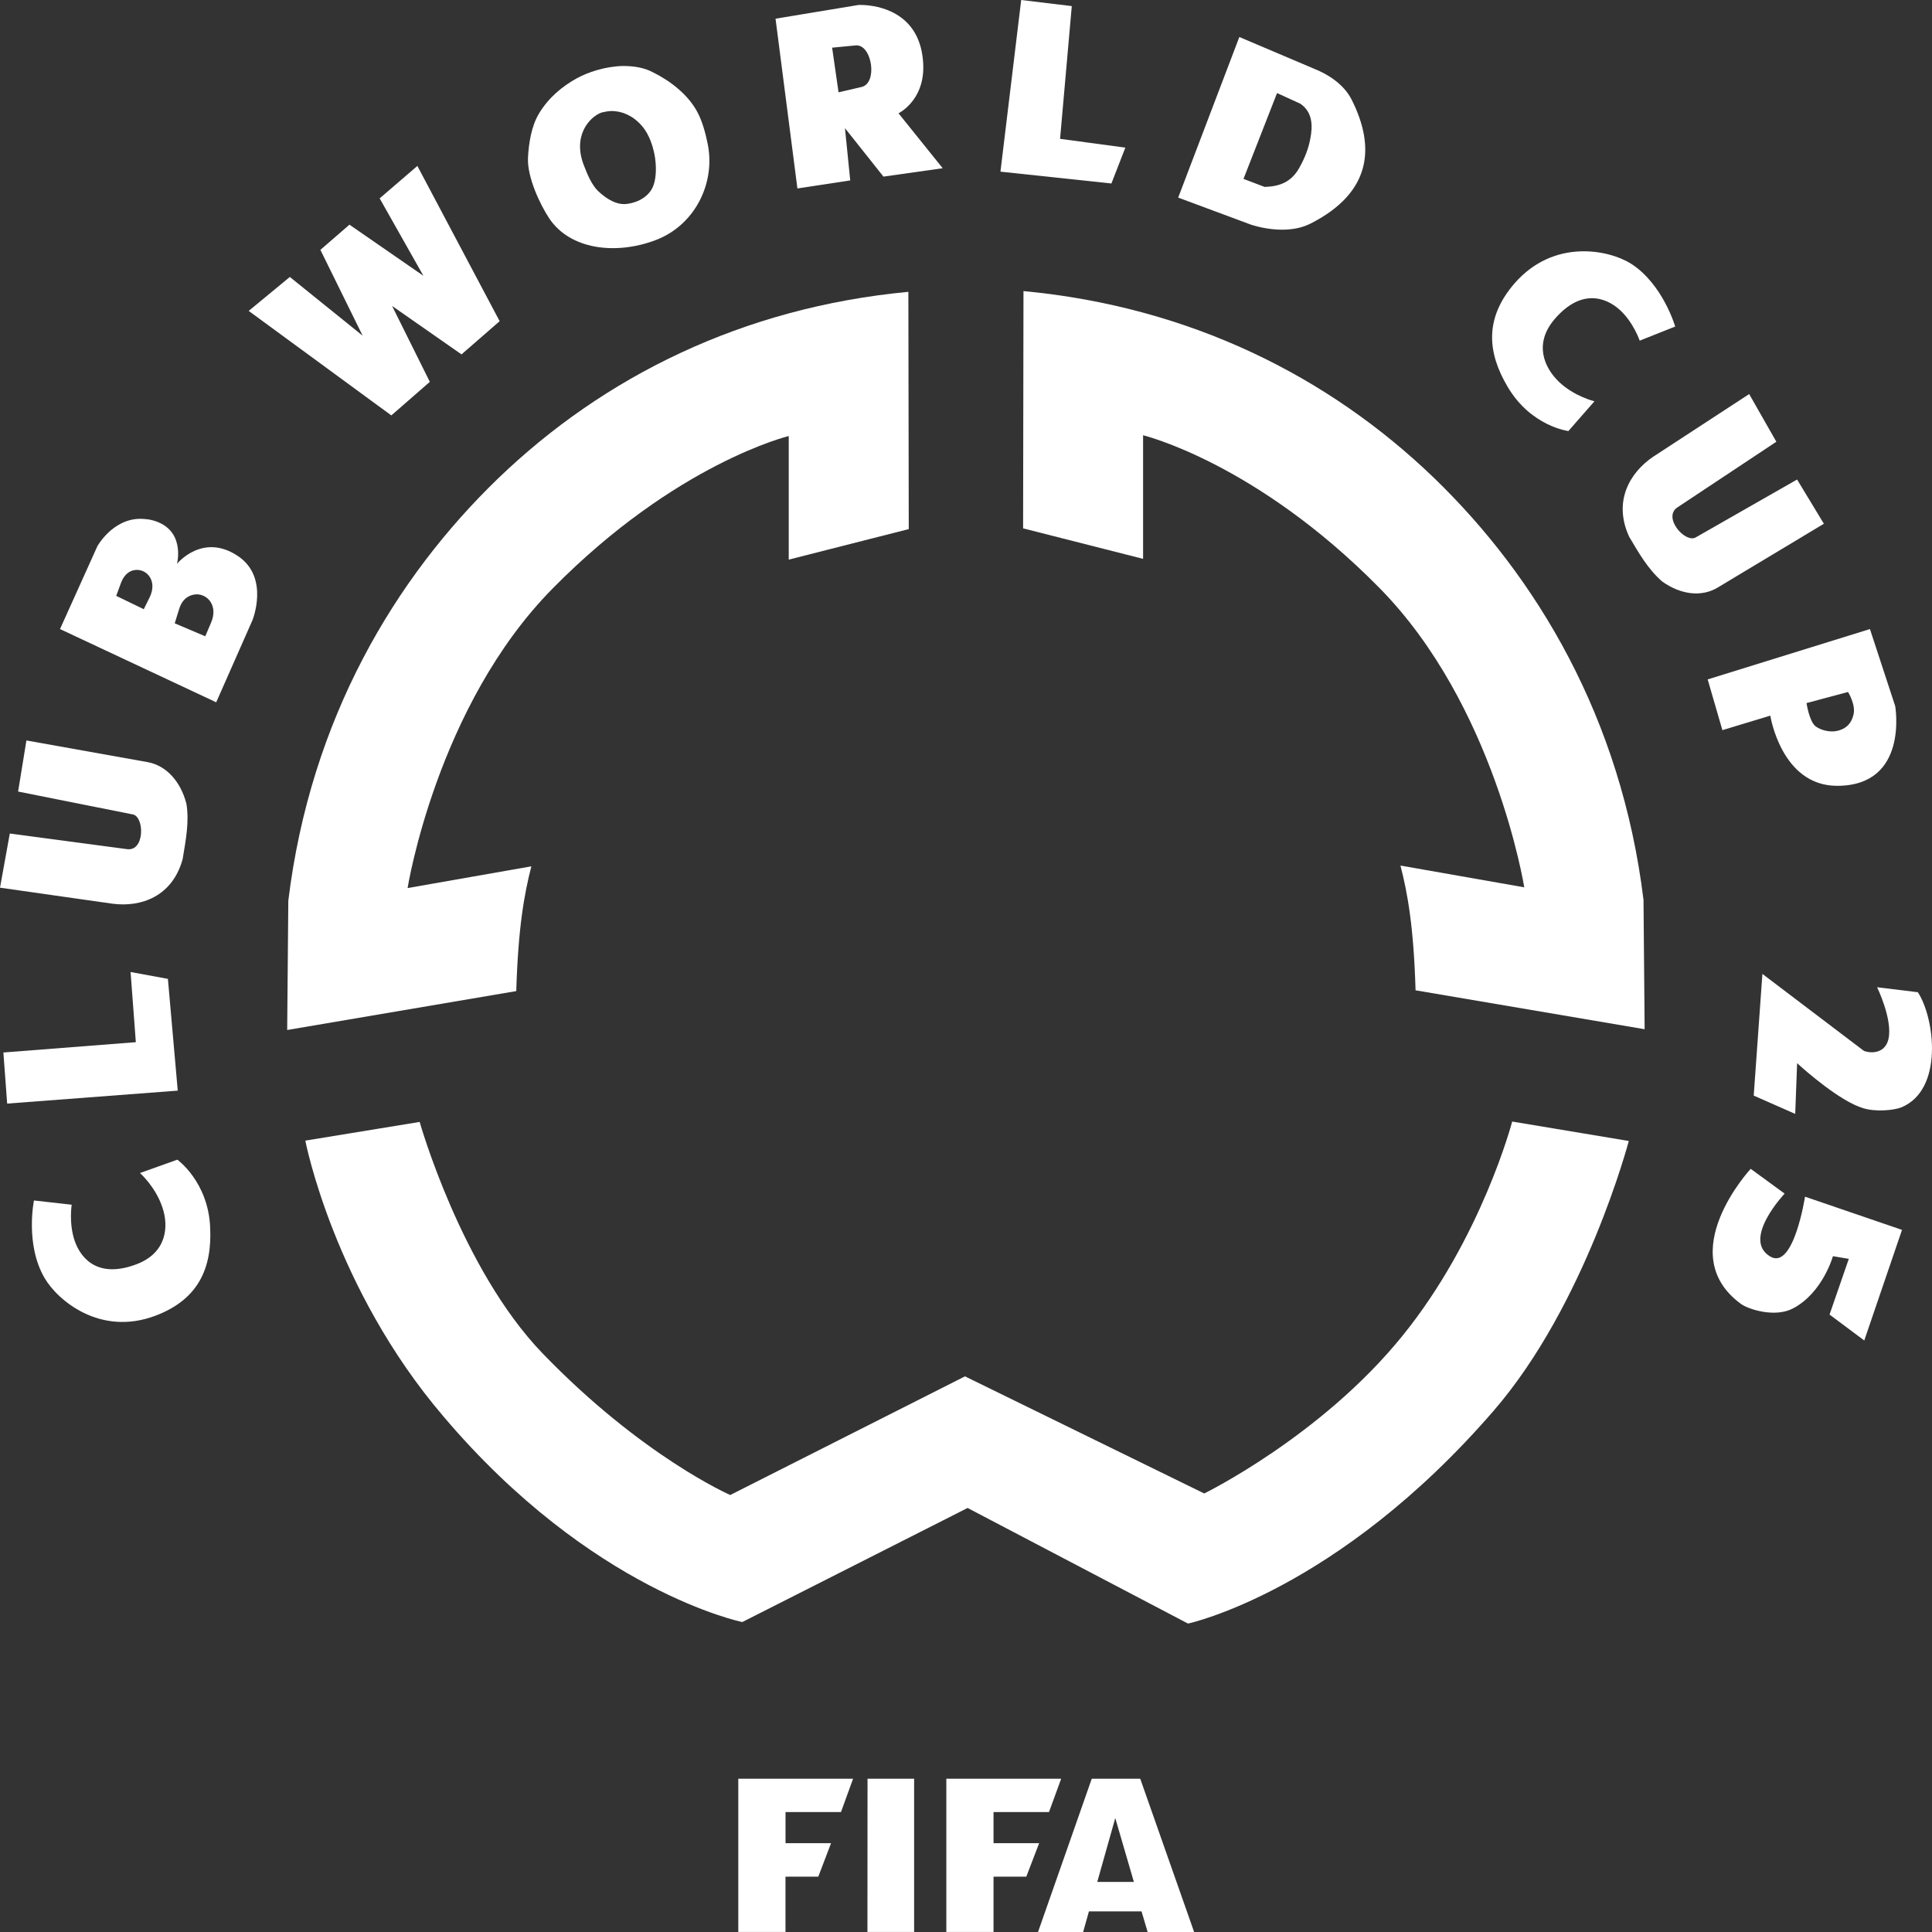 <svg width="65" height="65" viewBox="0 0 65 65" fill="none" xmlns="http://www.w3.org/2000/svg">
<rect x="0" y="0" width="65" height="65" fill="#333333" stroke="none"/>
<path fill-rule="evenodd" clip-rule="evenodd" d="M24.839 59.843V64.999H26.427V63.138H27.531L27.96 62.011H26.428V60.965H28.294L28.701 59.843H24.839Z" fill="white"/>
<path fill-rule="evenodd" clip-rule="evenodd" d="M29.187 59.843L29.184 64.999H30.755V59.843H29.187Z" fill="white"/>
<path fill-rule="evenodd" clip-rule="evenodd" d="M36.916 63.315L37.522 61.167L38.148 63.315H36.916ZM38.362 59.843H36.731L34.923 65H36.441L36.636 64.306H38.406L38.611 65H40.175L38.362 59.843Z" fill="white"/>
<path fill-rule="evenodd" clip-rule="evenodd" d="M31.838 59.843V64.999H33.426V63.138H34.529L34.961 62.011H33.426V60.965H35.292L35.702 59.843H31.838Z" fill="white"/>
<path d="M10.272 38.375L14.119 37.746C14.119 37.746 15.515 42.687 18.245 45.523C21.597 49.001 24.568 50.298 24.568 50.298L32.466 46.306L40.515 50.246C40.515 50.246 44.451 48.321 47.181 44.946C49.847 41.66 50.876 37.733 50.876 37.733L54.799 38.387C54.799 38.387 53.352 43.88 50.254 47.461C44.984 53.557 39.969 54.623 39.969 54.623L32.554 50.734L24.974 54.572C24.974 54.572 19.909 53.545 14.919 47.654C11.224 43.329 10.272 38.375 10.272 38.375Z" fill="white"/>
<path d="M26.536 14.67C26.536 14.67 22.753 15.581 18.601 19.791C14.69 23.744 13.713 29.878 13.713 29.878L17.877 29.147C17.636 30.084 17.433 31.213 17.369 33.344L9.662 34.653L9.7 30.302C10.449 24.167 13.306 19.431 16.747 16.107C20.315 12.668 24.987 10.345 30.561 9.818L30.574 17.801L26.536 18.828V14.67Z" fill="white"/>
<path d="M38.458 14.644C38.458 14.644 42.242 15.555 46.394 19.765C50.304 23.718 51.282 29.853 51.282 29.853L47.117 29.121C47.359 30.058 47.562 31.187 47.625 33.318L55.332 34.627L55.294 30.276C54.545 24.141 51.688 19.406 48.248 16.081C44.68 12.642 40.007 10.319 34.434 9.793L34.421 17.776L38.458 18.802V14.644Z" fill="white"/>
<path d="M1.143 40.389L2.412 40.531C2.412 40.531 2.311 41.16 2.514 41.75C2.742 42.404 3.352 43.007 4.596 42.533C5.611 42.148 5.688 41.262 5.459 40.608C5.231 39.928 4.71 39.465 4.71 39.465L5.967 39.016C5.967 39.016 7.008 39.761 7.071 41.301C7.135 42.648 6.691 43.713 5.231 44.265C3.364 44.971 1.93 43.739 1.498 42.995C0.838 41.865 1.143 40.389 1.143 40.389Z" fill="white"/>
<path d="M56.36 10.986L55.166 11.461C55.166 11.461 54.963 10.858 54.506 10.434C53.998 9.972 53.173 9.728 52.31 10.729C51.599 11.551 51.942 12.359 52.45 12.847C52.958 13.335 53.643 13.501 53.643 13.501L52.767 14.502C52.767 14.502 51.51 14.348 50.723 13.014C50.038 11.859 49.936 10.704 50.964 9.523C52.285 8.022 54.113 8.407 54.849 8.856C55.941 9.536 56.36 10.986 56.36 10.986Z" fill="white"/>
<path d="M0.33 28.043L4.278 28.569C4.875 28.646 4.862 27.478 4.469 27.401L0.609 26.631L0.889 24.912L4.977 25.643C5.599 25.759 6.081 26.297 6.272 27.042C6.373 27.658 6.246 28.287 6.145 28.903C5.802 30.16 4.748 30.532 3.783 30.404L0 29.865L0.33 28.043Z" fill="white"/>
<path d="M59.763 14.862L56.437 17.069C55.929 17.403 56.69 18.276 57.046 18.083L60.461 16.133L61.362 17.621L57.795 19.764C57.249 20.098 56.538 20.008 55.916 19.559C55.446 19.148 55.129 18.597 54.812 18.058C54.266 16.877 54.824 15.902 55.624 15.363L58.849 13.258L59.763 14.862Z" fill="white"/>
<path d="M34.357 0L36.059 0.205L35.665 4.671L37.861 4.967L37.392 6.173L33.659 5.775L34.357 0Z" fill="white"/>
<path d="M0.241 37.129L0.114 35.41L4.57 35.063L4.393 32.702L5.649 32.933L5.98 36.693L0.241 37.129Z" fill="white"/>
<path d="M28.961 0.167C28.91 0.167 28.885 0.167 28.885 0.167L26.092 0.629L26.828 6.34L28.605 6.07L28.428 4.312L29.723 5.942L31.716 5.66L30.23 3.812C30.421 3.709 31.297 3.144 31.005 1.707C30.7 0.27 29.304 0.167 28.961 0.167ZM28.821 1.527C29.342 1.527 29.532 2.798 28.986 2.926L28.212 3.106L27.996 1.604L28.796 1.527C28.809 1.527 28.809 1.527 28.821 1.527Z" fill="white"/>
<path d="M41.696 1.245L39.639 6.648L42.089 7.559C42.737 7.764 43.524 7.816 44.095 7.52C46.139 6.481 46.279 4.954 45.479 3.362C45.212 2.823 44.654 2.49 44.235 2.323L41.696 1.245ZM42.965 3.131L43.752 3.491C44.159 3.773 44.171 4.222 44.083 4.671C44.019 5.005 43.905 5.3 43.727 5.621C43.448 6.147 43.016 6.276 42.546 6.288L41.836 6.019L42.965 3.131Z" fill="white"/>
<path d="M9.751 9.318L12.201 11.294L10.779 8.406L11.757 7.559L14.245 9.279L12.773 6.674L14.042 5.583L16.81 10.806L15.527 11.923L13.191 10.293L14.461 12.847L13.166 13.976L8.367 10.46L9.751 9.318Z" fill="white"/>
<path d="M20.962 2.22C20.365 2.233 19.781 2.426 19.388 2.644C18.931 2.9 18.461 3.273 18.131 3.824C17.877 4.248 17.788 4.825 17.763 5.313C17.737 5.968 18.169 6.879 18.474 7.341C19.172 8.393 20.695 8.586 22.041 8.085C23.387 7.585 24.085 6.147 23.806 4.825C23.742 4.517 23.641 4.094 23.45 3.747C23.133 3.17 22.549 2.721 21.978 2.438C21.673 2.272 21.317 2.22 20.962 2.22ZM20.581 3.735C20.924 3.735 21.292 3.889 21.584 4.222C21.724 4.376 21.952 4.723 22.041 5.326C22.092 5.698 22.066 6.057 21.965 6.288C21.774 6.712 21.292 6.853 21.025 6.866C20.759 6.879 20.454 6.738 20.124 6.43C19.908 6.224 19.756 5.852 19.667 5.621C19.235 4.594 19.819 3.94 20.238 3.786C20.352 3.76 20.467 3.735 20.581 3.735Z" fill="white"/>
<path d="M4.723 17.455C3.783 17.455 3.275 18.379 3.275 18.379L2.019 21.164L7.274 23.628L8.493 20.868C8.493 20.868 9.077 19.431 8.011 18.712C6.817 17.904 5.954 18.969 5.954 18.969C5.954 18.969 6.284 17.737 5.027 17.48C4.926 17.468 4.824 17.455 4.723 17.455ZM4.596 19.174C4.951 19.162 5.294 19.547 5.04 20.086L4.837 20.496L3.91 20.047L4.075 19.598C4.189 19.303 4.393 19.174 4.596 19.174ZM6.602 19.996C6.982 19.983 7.351 20.381 7.097 20.958L6.906 21.407L5.878 20.971L6.03 20.483C6.132 20.15 6.36 20.009 6.602 19.996Z" fill="white"/>
<path d="M62.912 21.164L57.453 22.858L57.948 24.565L59.56 24.077C59.56 24.077 59.928 26.438 61.807 26.438C64.232 26.438 63.762 23.756 63.762 23.756L62.912 21.164ZM62.175 23.281C62.175 23.281 62.455 23.73 62.353 24.064C62.264 24.411 62.036 24.539 61.807 24.59C61.579 24.642 61.274 24.578 61.084 24.436C60.868 24.27 60.779 23.654 60.779 23.654L62.175 23.281Z" fill="white"/>
<path d="M59.294 32.766L59.002 36.86L60.398 37.476L60.462 35.769C60.741 36.026 61.909 37.052 62.683 37.283C63.09 37.412 63.699 37.36 63.965 37.258C65.4 36.667 65.095 34.255 64.524 33.382L63.153 33.215C63.153 33.215 63.686 34.306 63.534 34.961C63.394 35.551 62.759 35.397 62.696 35.346L59.294 32.766Z" fill="white"/>
<path d="M58.9 39.324L60.042 40.158C60.042 40.158 58.583 41.699 59.56 42.276C60.347 42.738 60.728 40.261 60.728 40.261L63.991 41.378L62.721 45.099L61.553 44.227L62.201 42.353L61.667 42.263C61.667 42.263 61.325 43.495 60.322 44.021C59.712 44.342 58.811 44.047 58.57 43.867C56.259 42.173 58.9 39.324 58.9 39.324Z" fill="white"/>
</svg>
